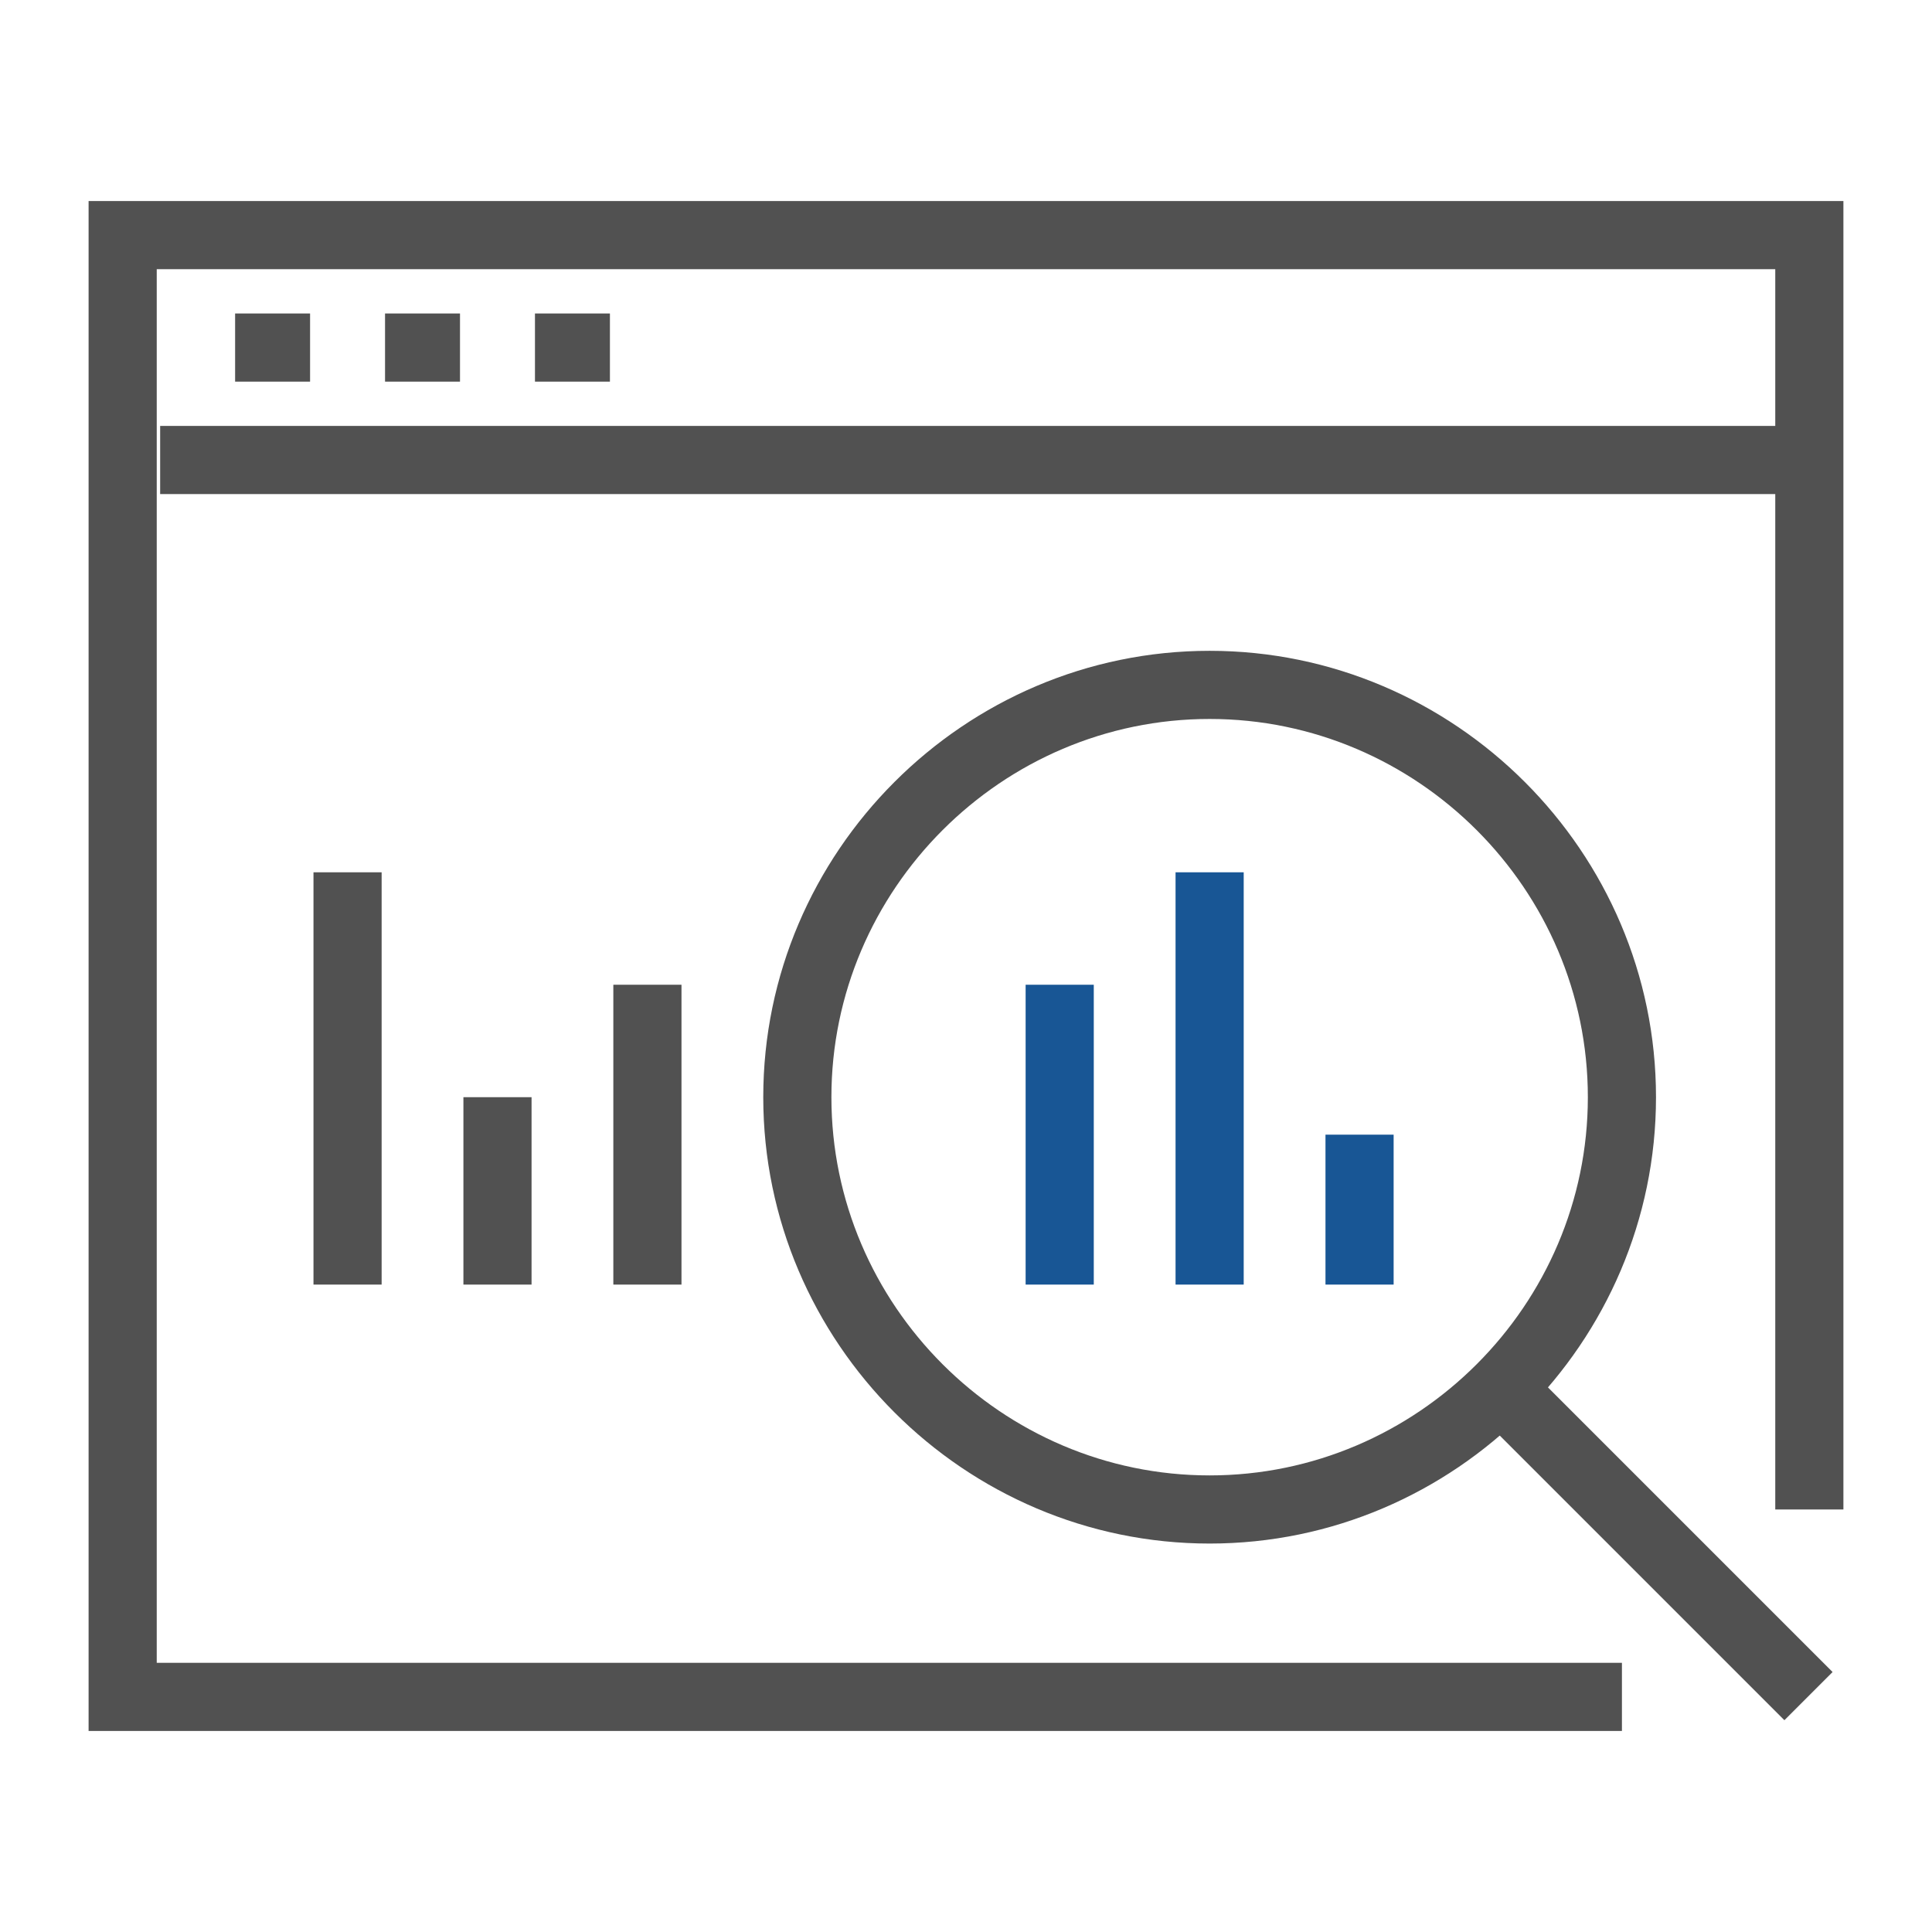 <?xml version="1.0" encoding="utf-8"?>
<!-- Generator: Adobe Illustrator 25.4.1, SVG Export Plug-In . SVG Version: 6.00 Build 0)  -->
<svg version="1.1" id="Livello_1" xmlns="http://www.w3.org/2000/svg" xmlns:xlink="http://www.w3.org/1999/xlink" x="0px" y="0px"
	 viewBox="0 0 56.7 56.7" style="enable-background:new 0 0 56.7 56.7;" xml:space="preserve">
<style type="text/css">
	.st0{fill:#515151;}
	.st1{fill:#185695;}
</style>
<g>
	<g>
		<polygon class="st0" points="47.6,50.8 2.6,50.8 2.6,5.9 54.1,5.9 54.1,44.3 52.1,44.3 52.1,7.9 4.6,7.9 4.6,48.8 47.6,48.8 		"/>
	</g>
	<g>
		<rect x="4.7" y="12.5" class="st0" width="48.4" height="2"/>
	</g>
	<g>
		<rect x="6.9" y="9.2" class="st0" width="2.2" height="2"/>
	</g>
	<g>
		<rect x="11.3" y="9.2" class="st0" width="2.2" height="2"/>
	</g>
	<g>
		<rect x="15.7" y="9.2" class="st0" width="2.2" height="2"/>
	</g>
	<g>
		<rect x="38.9" y="33.3" class="st1" width="2" height="4.4"/>
	</g>
	<g>
		<rect x="18" y="28.9" class="st0" width="2" height="8.8"/>
	</g>
	<g>
		<rect x="13.6" y="32.2" class="st0" width="2" height="5.5"/>
	</g>
	<g>
		<rect x="9.2" y="25.6" class="st0" width="2" height="12.1"/>
	</g>
	<g>
		<rect x="34.5" y="25.6" class="st1" width="2" height="12.1"/>
	</g>
	<g>
		<rect x="30.1" y="28.9" class="st1" width="2" height="8.8"/>
	</g>
	<g>
		<path class="st0" d="M35.5,45.3c-7.2,0-13.1-5.9-13.1-13.1c0-7.2,5.9-13.1,13.1-13.1c7.2,0,13.1,5.9,13.1,13.1
			C48.6,39.4,42.7,45.3,35.5,45.3z M35.5,21.1c-6.1,0-11.1,5-11.1,11.1c0,6.1,5,11.1,11.1,11.1c6.1,0,11.1-5,11.1-11.1
			C46.6,26.1,41.6,21.1,35.5,21.1z"/>
	</g>
	<g>
		
			<rect x="47.7" y="39.2" transform="matrix(0.707 -0.707 0.707 0.707 -17.837 47.727)" class="st0" width="2" height="12.4"/>
	</g>
</g>
</svg>
